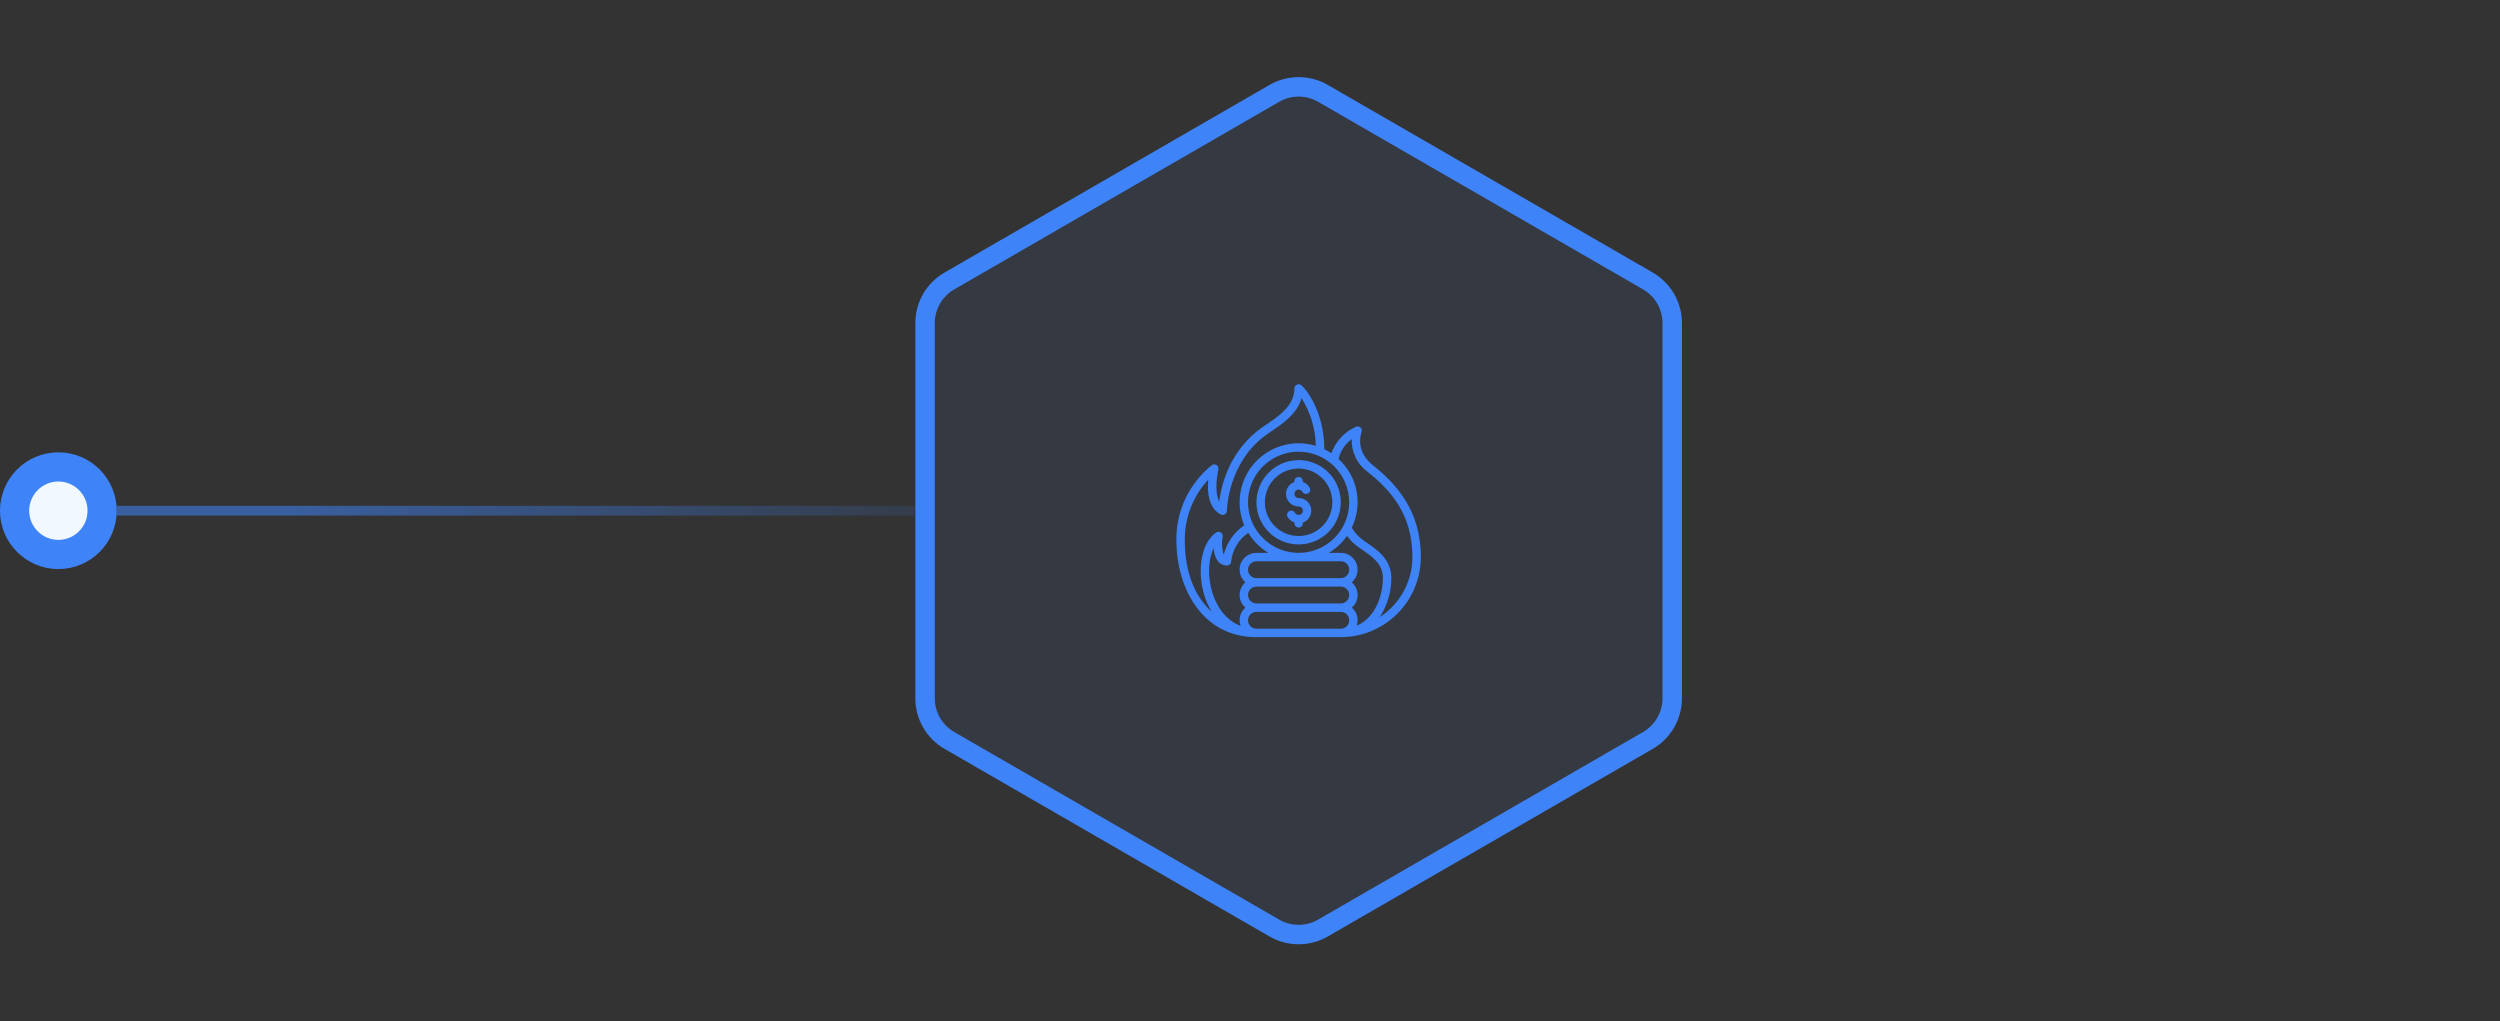 <svg xmlns="http://www.w3.org/2000/svg" width="514" height="210" viewBox="0 0 514 210" fill="none"><rect x="0" y="0" width="514" height="210" fill="#333333" stroke="none"/><path d="M262 19.196C265.094 17.41 268.906 17.41 272 19.196L338.808 57.768C341.902 59.554 343.808 62.855 343.808 66.428V143.572C343.808 147.144 341.902 150.446 338.808 152.232L272 190.804C268.906 192.59 265.094 192.59 262 190.804L195.192 152.232C192.098 150.446 190.192 147.144 190.192 143.572V66.428C190.192 62.855 192.098 59.554 195.192 57.768L262 19.196Z" fill="#3F83F8" fill-opacity="0.08" stroke="#3F83F8" stroke-width="4"></path><g clip-path="url(#clip0_38165_12877)"><path d="M258.328 103.267C258.328 104.981 258.836 106.656 259.789 108.082C260.741 109.507 262.095 110.618 263.678 111.274C265.262 111.93 267.004 112.101 268.686 111.767C270.367 111.432 271.911 110.607 273.123 109.395C274.335 108.183 275.161 106.639 275.495 104.957C275.829 103.276 275.658 101.534 275.002 99.95C274.346 98.367 273.235 97.013 271.81 96.061C270.385 95.108 268.709 94.6 266.995 94.6C264.697 94.603 262.494 95.516 260.869 97.141C259.245 98.766 258.331 100.969 258.328 103.267ZM273.928 103.267C273.928 104.638 273.521 105.978 272.76 107.119C271.998 108.259 270.915 109.148 269.648 109.672C268.381 110.197 266.987 110.334 265.642 110.067C264.297 109.799 263.062 109.139 262.092 108.169C261.123 107.2 260.462 105.964 260.195 104.619C259.927 103.274 260.064 101.88 260.589 100.613C261.114 99.347 262.003 98.264 263.143 97.502C264.283 96.74 265.624 96.333 266.995 96.333C268.833 96.335 270.595 97.067 271.895 98.366C273.195 99.666 273.926 101.429 273.928 103.267Z" fill="#3F83F8"></path><path d="M258.327 131H275.661C280.027 130.995 284.212 129.259 287.299 126.172C290.386 123.085 292.123 118.899 292.127 114.533C292.127 104.793 286.859 99.329 282.269 95.656C278.776 92.862 279.694 89.535 279.907 88.912C279.963 88.796 279.993 88.669 279.993 88.54C279.994 88.389 279.955 88.241 279.881 88.11C279.806 87.979 279.699 87.869 279.569 87.792C279.44 87.715 279.292 87.674 279.141 87.671C278.991 87.668 278.842 87.705 278.71 87.778C277.558 88.295 276.523 89.041 275.668 89.971C274.813 90.9 274.157 91.994 273.738 93.186C273.272 92.879 272.786 92.604 272.283 92.363C272.256 84.171 268.039 79.316 267.312 79.055C267.137 78.993 266.948 78.987 266.77 79.037C266.591 79.087 266.433 79.19 266.315 79.333C266.194 79.485 266.128 79.673 266.127 79.867C266.127 83.384 262.994 85.5 260.476 87.2C260.158 87.415 259.852 87.622 259.564 87.823C252.811 92.554 251.104 99.695 250.673 103.093C249.559 100.968 250.365 97.132 250.484 96.606C250.513 96.518 250.527 96.426 250.527 96.333C250.526 96.169 250.477 96.008 250.388 95.871C250.299 95.733 250.172 95.623 250.022 95.554C249.873 95.486 249.707 95.461 249.544 95.483C249.382 95.505 249.228 95.573 249.103 95.679C246.81 97.529 244.968 99.875 243.713 102.541C242.459 105.206 241.826 108.121 241.861 111.067C241.861 120.668 247.013 131 258.327 131ZM277.394 103.267C277.394 105.324 276.784 107.334 275.641 109.045C274.499 110.755 272.874 112.088 270.974 112.875C269.074 113.662 266.983 113.868 264.965 113.467C262.948 113.066 261.095 112.075 259.64 110.621C258.186 109.166 257.195 107.313 256.794 105.296C256.393 103.278 256.599 101.187 257.386 99.287C258.173 97.386 259.506 95.762 261.216 94.619C262.926 93.477 264.937 92.867 266.994 92.867C269.751 92.87 272.395 93.966 274.345 95.916C276.294 97.866 277.391 100.509 277.394 103.267ZM279.513 112.654C282.097 114.376 284.327 115.864 284.327 118.867C284.327 121.806 283.114 126.883 278.929 128.642C279.162 127.996 279.191 127.294 279.012 126.631C278.833 125.967 278.456 125.375 277.93 124.933C278.305 124.612 278.607 124.214 278.814 123.765C279.02 123.316 279.127 122.828 279.127 122.333C279.127 121.839 279.02 121.351 278.814 120.902C278.607 120.453 278.305 120.054 277.93 119.733C278.464 119.273 278.845 118.659 279.02 117.975C279.195 117.291 279.157 116.57 278.909 115.909C278.662 115.248 278.218 114.679 277.637 114.278C277.056 113.877 276.367 113.664 275.661 113.667H273.212C274.692 112.78 275.968 111.59 276.956 110.175C277.653 111.148 278.519 111.987 279.513 112.654ZM256.594 122.333C256.594 121.874 256.777 121.433 257.102 121.108C257.427 120.783 257.868 120.6 258.327 120.6H275.661C276.12 120.6 276.561 120.783 276.886 121.108C277.211 121.433 277.394 121.874 277.394 122.333C277.394 122.793 277.211 123.234 276.886 123.559C276.561 123.884 276.12 124.067 275.661 124.067H258.327C257.868 124.067 257.427 123.884 257.102 123.559C256.777 123.234 256.594 122.793 256.594 122.333ZM256.594 117.133C256.594 116.674 256.777 116.233 257.102 115.908C257.427 115.583 257.868 115.4 258.327 115.4H275.661C276.12 115.4 276.561 115.583 276.886 115.908C277.211 116.233 277.394 116.674 277.394 117.133C277.394 117.593 277.211 118.034 276.886 118.359C276.561 118.684 276.12 118.867 275.661 118.867H258.327C257.868 118.867 257.427 118.684 257.102 118.359C256.777 118.034 256.594 117.593 256.594 117.133ZM260.777 113.667H258.327C257.622 113.664 256.932 113.877 256.351 114.278C255.77 114.679 255.326 115.248 255.079 115.909C254.832 116.57 254.793 117.291 254.968 117.975C255.143 118.659 255.524 119.273 256.058 119.733C255.683 120.054 255.381 120.453 255.175 120.902C254.968 121.351 254.861 121.839 254.861 122.333C254.861 122.828 254.968 123.316 255.175 123.765C255.381 124.214 255.683 124.612 256.058 124.933C255.527 125.382 255.147 125.984 254.971 126.656C254.795 127.329 254.831 128.04 255.074 128.691C251.338 127.275 249.787 123.582 249.243 121.785C248.239 118.474 248.424 114.924 249.542 112.69C249.55 113.673 249.86 114.63 250.43 115.43C250.653 115.698 250.934 115.912 251.25 116.057C251.567 116.201 251.913 116.273 252.261 116.267C252.485 116.267 252.701 116.18 252.863 116.024C253.024 115.868 253.119 115.656 253.127 115.431C253.255 114.256 253.634 113.123 254.24 112.108C254.845 111.093 255.662 110.221 256.636 109.551C257.663 111.238 259.084 112.65 260.777 113.667ZM258.327 129.267C257.868 129.267 257.427 129.084 257.102 128.759C256.777 128.434 256.594 127.993 256.594 127.533C256.594 127.074 256.777 126.633 257.102 126.308C257.427 125.983 257.868 125.8 258.327 125.8H275.661C276.12 125.8 276.561 125.983 276.886 126.308C277.211 126.633 277.394 127.074 277.394 127.533C277.394 127.993 277.211 128.434 276.886 128.759C276.561 129.084 276.12 129.267 275.661 129.267H258.327ZM277.919 90.289C277.867 91.592 278.138 92.888 278.708 94.06C279.278 95.233 280.129 96.246 281.186 97.01C285.739 100.653 290.394 105.583 290.394 114.533C290.392 116.985 289.778 119.397 288.608 121.551C287.438 123.705 285.748 125.533 283.693 126.869C285.228 124.481 286.049 121.705 286.061 118.867C286.061 114.936 283.093 112.958 280.475 111.212C279.433 110.51 278.561 109.583 277.924 108.499C279.055 106.163 279.401 103.524 278.91 100.975C278.419 98.426 277.118 96.105 275.201 94.356C275.592 92.719 276.556 91.276 277.919 90.289ZM248.414 98.637C248.198 101.079 248.42 104.484 251.007 105.777C251.139 105.844 251.286 105.875 251.434 105.868C251.581 105.861 251.725 105.817 251.851 105.739C251.976 105.661 252.08 105.552 252.152 105.423C252.224 105.293 252.261 105.148 252.261 105C252.261 104.901 252.38 94.968 260.557 89.244C260.837 89.048 261.136 88.847 261.447 88.637C263.719 87.103 266.696 85.092 267.593 81.86C269.448 84.798 270.463 88.188 270.528 91.662C268.321 90.99 265.968 90.962 263.745 91.58C261.522 92.199 259.521 93.438 257.978 95.153C256.434 96.868 255.412 98.988 255.03 101.264C254.649 103.539 254.924 105.877 255.824 108.001C253.709 109.428 252.202 111.591 251.595 114.068C251.212 112.863 251.139 111.582 251.382 110.341C251.41 110.174 251.389 110.003 251.321 109.848C251.253 109.692 251.142 109.561 250.999 109.468C250.857 109.376 250.691 109.328 250.522 109.329C250.353 109.33 250.187 109.381 250.046 109.475C247.088 111.451 246.006 117.078 247.581 122.287C247.947 123.519 248.474 124.698 249.149 125.793C245.874 122.868 243.594 118.04 243.594 111.067C243.545 106.458 245.271 102.008 248.414 98.637Z" fill="#3F83F8"></path><path d="M266.131 98.933V99.093C265.553 99.296 265.066 99.698 264.756 100.226C264.445 100.754 264.332 101.375 264.436 101.979C264.54 102.583 264.854 103.13 265.323 103.524C265.791 103.919 266.385 104.134 266.997 104.133C267.149 104.133 267.299 104.174 267.43 104.25C267.562 104.326 267.671 104.435 267.747 104.567C267.823 104.699 267.863 104.848 267.863 105.001C267.863 105.153 267.823 105.302 267.747 105.434C267.671 105.565 267.561 105.675 267.43 105.751C267.298 105.827 267.148 105.867 266.996 105.867C266.844 105.867 266.695 105.827 266.563 105.75C266.431 105.674 266.322 105.565 266.246 105.433C266.191 105.331 266.116 105.241 266.026 105.168C265.935 105.096 265.831 105.042 265.719 105.01C265.608 104.979 265.491 104.97 265.376 104.984C265.261 104.998 265.15 105.036 265.049 105.094C264.949 105.152 264.861 105.229 264.791 105.322C264.721 105.414 264.671 105.52 264.642 105.633C264.614 105.745 264.609 105.862 264.626 105.977C264.644 106.091 264.685 106.201 264.746 106.3C265.06 106.828 265.551 107.227 266.132 107.427V107.6C266.132 107.83 266.224 108.05 266.386 108.213C266.549 108.375 266.769 108.467 266.999 108.467C267.229 108.467 267.449 108.375 267.612 108.213C267.774 108.05 267.866 107.83 267.866 107.6V107.441C268.444 107.237 268.931 106.835 269.241 106.307C269.551 105.779 269.664 105.157 269.56 104.554C269.456 103.95 269.142 103.402 268.673 103.008C268.204 102.614 267.61 102.398 266.997 102.4C266.845 102.4 266.696 102.36 266.564 102.284C266.433 102.207 266.323 102.098 266.247 101.966C266.171 101.834 266.131 101.685 266.131 101.533C266.132 101.381 266.172 101.231 266.248 101.1C266.324 100.968 266.433 100.859 266.565 100.783C266.697 100.707 266.846 100.667 266.998 100.667C267.15 100.667 267.3 100.707 267.432 100.783C267.563 100.859 267.673 100.968 267.749 101.1C267.804 101.202 267.879 101.292 267.969 101.365C268.059 101.438 268.164 101.491 268.275 101.523C268.387 101.555 268.504 101.564 268.619 101.549C268.734 101.535 268.845 101.498 268.945 101.44C269.046 101.382 269.134 101.304 269.204 101.211C269.273 101.119 269.324 101.013 269.352 100.901C269.381 100.788 269.386 100.671 269.368 100.557C269.351 100.442 269.31 100.332 269.249 100.233C268.935 99.706 268.444 99.306 267.864 99.107V98.933C267.864 98.704 267.773 98.483 267.61 98.32C267.448 98.158 267.227 98.067 266.997 98.067C266.767 98.067 266.547 98.158 266.384 98.32C266.222 98.483 266.131 98.704 266.131 98.933Z" fill="#3F83F8"></path></g><path d="M24 104H188V106H24V104Z" fill="url(#paint0_linear_38165_12877)"></path><circle cx="12" cy="105" r="9" fill="#F2F8FF" stroke="#3F83F8" stroke-width="6"></circle><defs><linearGradient id="paint0_linear_38165_12877" x1="188" y1="105" x2="24" y2="105" gradientUnits="userSpaceOnUse"><stop stop-color="#3F83F8" stop-opacity="0.12"></stop><stop offset="0.8" stop-color="#3F83F8" stop-opacity="0.56"></stop></linearGradient><clipPath id="clip0_38165_12877"><rect width="52" height="52" fill="white" transform="translate(241 79)"></rect></clipPath></defs></svg>